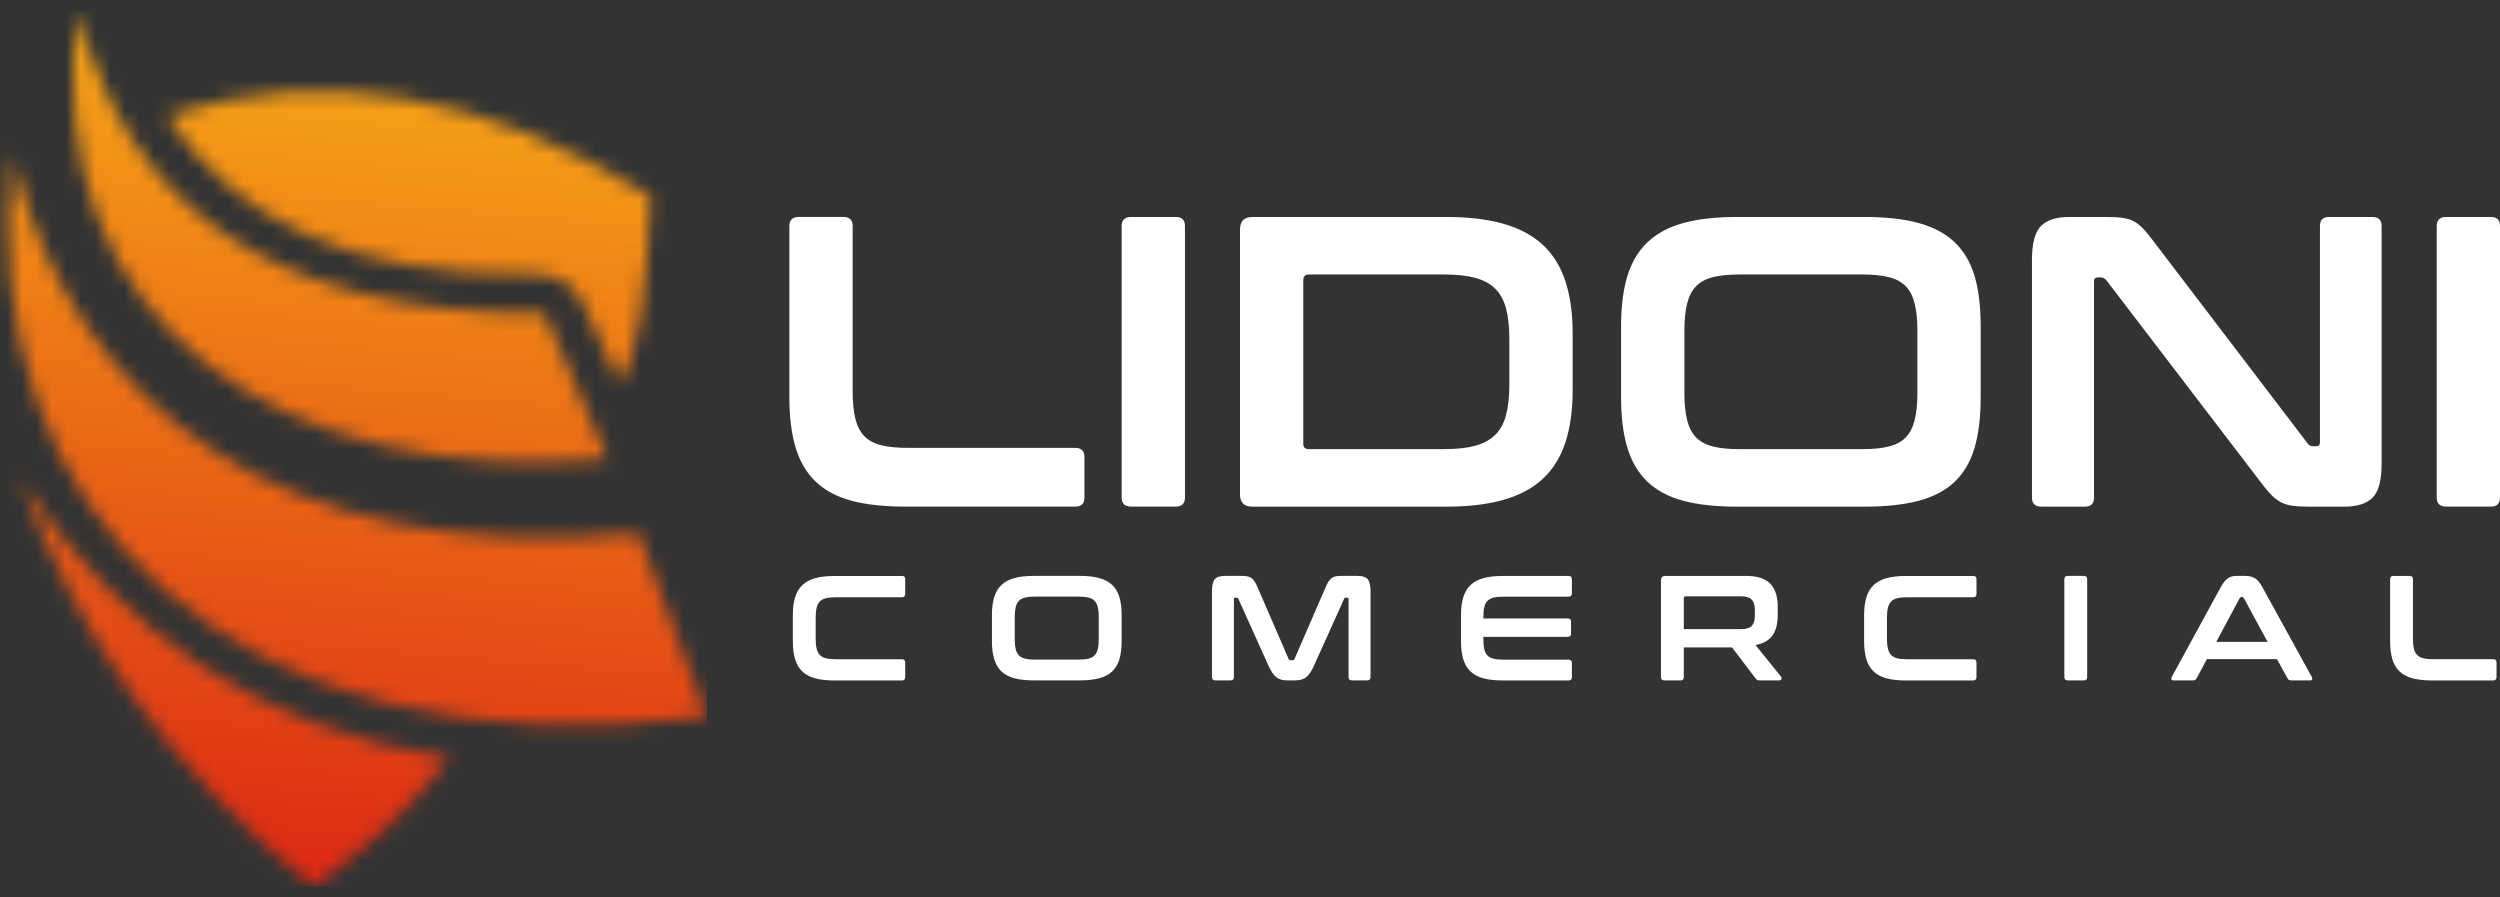 <svg xmlns="http://www.w3.org/2000/svg" width="170" height="61" viewBox="0 0 170 61" fill="none"><rect x="0" y="0" width="170" height="61" fill="#333333" stroke="none"/><mask id="mask0_473_1136" style="mask-type:luminance" maskUnits="userSpaceOnUse" x="0" y="0" width="49" height="61"><path d="M43.41 36.273L48.077 48.741C15.341 52.863 -1.827 34.373 0.819 10.546C5.05 27.646 19.044 38.545 43.41 36.273ZM30.548 51.519C17.531 49.551 8.056 42.912 1.392 32.557C5.149 43.001 11.45 52.383 21.306 60.284C24.841 57.818 27.965 54.938 30.548 51.519ZM11.348 7.88C21.919 4.413 32.888 6.36 44.22 13.31C43.986 19.459 43.454 24.411 42.075 25.982L39.692 20.742C39.062 19.352 37.967 18.618 36.119 18.645C23.971 18.828 15.874 14.949 11.346 7.877L11.348 7.88ZM37.028 21.314L41.316 31.224C19.291 33.197 2.467 22.025 5.299 0.733C8.532 13.634 18.041 21.372 37.028 21.314Z" fill="white"></path></mask><g mask="url(#mask0_473_1136)"><path d="M48.077 0.733H-1.827V60.284H48.077V0.733Z" fill="url(#paint0_linear_473_1136)"></path></g><path d="M169.381 14.754C169.794 14.754 170 14.96 170 15.373V33.831C170 34.244 169.794 34.45 169.381 34.45H166.343C165.912 34.45 165.697 34.244 165.697 33.831V15.373C165.697 14.96 165.912 14.754 166.343 14.754H169.381ZM143.184 14.754C143.635 14.754 144.01 14.772 144.309 14.811C144.608 14.849 144.871 14.929 145.096 15.049C145.32 15.171 145.536 15.339 145.742 15.555C145.948 15.77 146.182 16.056 146.445 16.414L156.913 30.145C156.988 30.276 157.11 30.342 157.278 30.342H157.532C157.682 30.342 157.756 30.249 157.756 30.061V15.373C157.756 14.96 157.963 14.754 158.375 14.754H161.33C161.742 14.754 161.949 14.96 161.949 15.373V31.526C161.949 32.671 161.742 33.444 161.33 33.847C160.917 34.251 160.28 34.453 159.416 34.453H156.997C156.566 34.453 156.203 34.434 155.913 34.396C155.623 34.358 155.364 34.283 155.14 34.172C154.915 34.058 154.696 33.895 154.478 33.679C154.262 33.464 154.013 33.169 153.732 32.793L143.236 19.062C143.123 18.931 143.003 18.865 142.871 18.865H142.617C142.468 18.865 142.393 18.958 142.393 19.146V33.834C142.393 34.246 142.187 34.453 141.774 34.453H138.82C138.389 34.453 138.173 34.246 138.173 33.834V17.681C138.173 16.536 138.38 15.763 138.792 15.36C139.205 14.956 139.842 14.754 140.706 14.754H143.182H143.184ZM114.539 26.714C114.539 27.447 114.6 28.061 114.723 28.558C114.845 29.054 115.047 29.449 115.328 29.739C115.609 30.029 115.99 30.235 116.468 30.358C116.947 30.48 117.552 30.541 118.282 30.541H126.64C127.372 30.541 127.975 30.48 128.453 30.358C128.932 30.235 129.313 30.029 129.594 29.739C129.875 29.449 130.077 29.054 130.199 28.558C130.322 28.061 130.383 27.447 130.383 26.714V22.492C130.383 21.76 130.322 21.146 130.199 20.649C130.077 20.153 129.875 19.758 129.594 19.468C129.313 19.178 128.932 18.971 128.453 18.849C127.975 18.727 127.37 18.665 126.64 18.665H118.282C117.55 18.665 116.947 18.727 116.468 18.849C115.99 18.971 115.609 19.178 115.328 19.468C115.047 19.758 114.845 20.153 114.723 20.649C114.6 21.146 114.539 21.76 114.539 22.492V26.714ZM126.807 14.754C128.234 14.754 129.449 14.89 130.451 15.162C131.455 15.434 132.272 15.865 132.9 16.457C133.528 17.049 133.983 17.813 134.265 18.749C134.546 19.688 134.686 20.831 134.686 22.182V27.023C134.686 28.374 134.546 29.521 134.265 30.469C133.983 31.417 133.528 32.185 132.9 32.777C132.272 33.369 131.455 33.795 130.451 34.058C129.447 34.321 128.234 34.453 126.807 34.453H118.112C116.686 34.453 115.478 34.321 114.482 34.058C113.489 33.795 112.677 33.369 112.047 32.777C111.419 32.185 110.959 31.417 110.669 30.469C110.378 29.521 110.233 28.372 110.233 27.023V22.182C110.233 20.831 110.378 19.688 110.669 18.749C110.959 17.811 111.419 17.046 112.047 16.457C112.675 15.865 113.487 15.434 114.482 15.162C115.478 14.89 116.686 14.754 118.112 14.754H126.807ZM88.623 30.174C88.623 30.419 88.746 30.539 88.988 30.539H98.219C99.044 30.539 99.738 30.465 100.3 30.315C100.862 30.165 101.318 29.92 101.665 29.582C102.012 29.245 102.261 28.793 102.411 28.231C102.561 27.669 102.635 26.975 102.635 26.15V23.055C102.635 22.23 102.561 21.536 102.411 20.973C102.261 20.411 102.012 19.96 101.665 19.622C101.318 19.284 100.862 19.042 100.3 18.89C99.738 18.74 99.044 18.665 98.219 18.665H88.988C88.743 18.665 88.623 18.797 88.623 19.06V30.174ZM98.332 14.754C99.851 14.754 101.155 14.908 102.243 15.219C103.331 15.53 104.223 16.008 104.916 16.654C105.61 17.3 106.123 18.126 106.449 19.13C106.778 20.134 106.941 21.32 106.941 22.69V26.517C106.941 27.887 106.778 29.072 106.449 30.077C106.12 31.081 105.61 31.907 104.916 32.553C104.223 33.199 103.331 33.677 102.243 33.988C101.155 34.298 99.851 34.453 98.332 34.453H85.163C84.601 34.453 84.32 34.172 84.32 33.609V15.6C84.32 15.038 84.601 14.756 85.163 14.756H98.332V14.754ZM79.958 14.754C80.37 14.754 80.577 14.96 80.577 15.373V33.831C80.577 34.244 80.37 34.45 79.958 34.45H76.919C76.489 34.45 76.273 34.244 76.273 33.831V15.373C76.273 14.96 76.489 14.754 76.919 14.754H79.958ZM57.361 14.754C57.774 14.754 57.98 14.96 57.98 15.373V26.601C57.98 27.351 58.042 27.975 58.164 28.471C58.286 28.968 58.488 29.363 58.769 29.653C59.051 29.943 59.431 30.149 59.91 30.272C60.388 30.394 60.994 30.455 61.726 30.455H73.122C73.534 30.455 73.741 30.662 73.741 31.074V33.831C73.741 34.244 73.534 34.45 73.122 34.45H61.556C60.13 34.45 58.921 34.319 57.926 34.056C56.931 33.793 56.121 33.367 55.491 32.775C54.863 32.183 54.403 31.415 54.112 30.467C53.822 29.519 53.677 28.369 53.677 27.02V15.371C53.677 14.958 53.892 14.752 54.323 14.752H57.361V14.754Z" fill="white"></path><path d="M163.858 39.16C164.007 39.16 164.08 39.234 164.08 39.384V43.434C164.08 43.703 164.103 43.93 164.146 44.109C164.189 44.288 164.261 44.431 164.363 44.535C164.465 44.64 164.601 44.715 164.774 44.76C164.946 44.803 165.164 44.826 165.429 44.826H169.54C169.689 44.826 169.764 44.901 169.764 45.05V46.045C169.764 46.195 169.689 46.27 169.54 46.27H165.368C164.853 46.27 164.418 46.222 164.057 46.127C163.699 46.032 163.406 45.878 163.18 45.665C162.953 45.452 162.788 45.175 162.683 44.833C162.579 44.49 162.527 44.075 162.527 43.59V39.389C162.527 39.239 162.604 39.164 162.76 39.164H163.858V39.16ZM150.705 43.647H154.197L152.582 40.672C152.555 40.624 152.519 40.602 152.471 40.602H152.41C152.362 40.602 152.326 40.624 152.299 40.672L150.705 43.647ZM152.675 39.16C152.931 39.16 153.149 39.212 153.326 39.316C153.503 39.42 153.675 39.627 153.843 39.931L157.203 46.032C157.237 46.1 157.246 46.154 157.228 46.2C157.212 46.243 157.162 46.266 157.081 46.266H155.791C155.675 46.266 155.598 46.222 155.557 46.134L154.836 44.823H150.066L149.365 46.134C149.317 46.222 149.24 46.266 149.131 46.266H147.812C147.723 46.266 147.671 46.243 147.655 46.2C147.639 46.157 147.646 46.1 147.68 46.032L151.009 39.931C151.179 39.627 151.344 39.42 151.505 39.316C151.669 39.212 151.857 39.16 152.074 39.16H152.673H152.675ZM141.706 39.16C141.856 39.16 141.928 39.234 141.928 39.384V46.043C141.928 46.193 141.853 46.268 141.706 46.268H140.609C140.452 46.268 140.375 46.193 140.375 46.043V39.384C140.375 39.234 140.452 39.16 140.609 39.16H141.706ZM134.178 39.16C134.328 39.16 134.401 39.234 134.401 39.384V40.38C134.401 40.536 134.326 40.613 134.178 40.613H129.662C129.399 40.613 129.179 40.636 129.007 40.679C128.834 40.722 128.696 40.797 128.596 40.903C128.494 41.008 128.422 41.148 128.379 41.325C128.335 41.502 128.313 41.724 128.313 41.994V43.436C128.313 43.706 128.335 43.932 128.379 44.111C128.422 44.291 128.496 44.434 128.596 44.538C128.698 44.642 128.834 44.717 129.007 44.762C129.179 44.805 129.397 44.828 129.662 44.828H134.178C134.328 44.828 134.401 44.903 134.401 45.052V46.048C134.401 46.197 134.326 46.272 134.178 46.272H129.601C129.086 46.272 128.651 46.225 128.29 46.129C127.932 46.034 127.639 45.88 127.413 45.667C127.186 45.454 127.02 45.177 126.916 44.835C126.812 44.492 126.76 44.078 126.76 43.592V41.846C126.76 41.359 126.812 40.946 126.916 40.608C127.02 40.271 127.186 39.994 127.413 39.781C127.639 39.568 127.932 39.411 128.29 39.314C128.648 39.216 129.086 39.166 129.601 39.166H134.178V39.16ZM114.498 42.783H118.386C118.731 42.783 118.976 42.708 119.117 42.561C119.259 42.411 119.33 42.184 119.33 41.88V41.454C119.33 41.15 119.259 40.924 119.117 40.774C118.974 40.624 118.731 40.55 118.386 40.55H114.629C114.541 40.55 114.498 40.59 114.498 40.672V42.783ZM118.702 39.16C119.479 39.16 120.037 39.337 120.377 39.688C120.715 40.039 120.885 40.561 120.885 41.25V41.828C120.885 42.411 120.767 42.871 120.529 43.209C120.293 43.547 119.906 43.765 119.373 43.86L121.109 46.011C121.143 46.045 121.153 46.095 121.139 46.163C121.125 46.231 121.071 46.266 120.976 46.266H119.665C119.577 46.266 119.516 46.256 119.482 46.236C119.448 46.216 119.414 46.182 119.38 46.134L117.777 44.023H114.498V46.043C114.498 46.193 114.423 46.268 114.276 46.268H113.178C113.022 46.268 112.945 46.193 112.945 46.043V39.466C112.945 39.262 113.047 39.162 113.249 39.162H118.699L118.702 39.16ZM106.655 39.16C106.812 39.16 106.889 39.234 106.889 39.384V40.348C106.889 40.497 106.812 40.572 106.655 40.572H102.22C101.957 40.572 101.737 40.595 101.565 40.638C101.393 40.681 101.255 40.756 101.148 40.862C101.044 40.967 100.971 41.11 100.93 41.289C100.889 41.468 100.869 41.69 100.869 41.953V42.055H106.605C106.755 42.055 106.83 42.13 106.83 42.279V43.082C106.83 43.232 106.755 43.307 106.605 43.307H100.869V43.479C100.869 43.742 100.889 43.964 100.93 44.143C100.971 44.322 101.044 44.465 101.148 44.569C101.252 44.674 101.391 44.749 101.565 44.792C101.737 44.835 101.955 44.857 102.22 44.857H106.655C106.812 44.857 106.889 44.932 106.889 45.082V46.045C106.889 46.195 106.812 46.27 106.655 46.27H102.189C101.674 46.27 101.239 46.222 100.878 46.127C100.52 46.032 100.227 45.878 100.001 45.665C99.774 45.452 99.608 45.175 99.504 44.833C99.4 44.49 99.348 44.075 99.348 43.59V41.844C99.348 41.357 99.4 40.944 99.504 40.606C99.608 40.268 99.774 39.992 100.001 39.779C100.227 39.566 100.52 39.409 100.878 39.312C101.236 39.214 101.674 39.164 102.189 39.164H106.655V39.16ZM84.429 39.16C84.578 39.16 84.705 39.169 84.814 39.189C84.923 39.209 85.018 39.248 85.097 39.307C85.179 39.364 85.252 39.443 85.315 39.541C85.379 39.638 85.444 39.77 85.513 39.931L87.623 44.803C87.65 44.864 87.698 44.894 87.766 44.894H87.889C87.957 44.894 88.004 44.864 88.031 44.803L90.142 39.931C90.21 39.767 90.276 39.638 90.34 39.541C90.403 39.443 90.476 39.364 90.557 39.307C90.639 39.25 90.732 39.209 90.836 39.189C90.94 39.169 91.067 39.16 91.217 39.16H92.303C92.654 39.16 92.893 39.239 93.013 39.398C93.135 39.556 93.196 39.828 93.196 40.214V46.041C93.196 46.191 93.119 46.266 92.963 46.266H91.927C91.777 46.266 91.702 46.191 91.702 46.041V40.742C91.702 40.674 91.675 40.64 91.621 40.64H91.53C91.462 40.64 91.419 40.667 91.398 40.722L89.349 45.27C89.267 45.454 89.186 45.606 89.099 45.733C89.016 45.857 88.922 45.962 88.825 46.043C88.728 46.125 88.614 46.182 88.49 46.216C88.365 46.25 88.217 46.266 88.047 46.266H87.56C87.39 46.266 87.242 46.25 87.118 46.216C86.993 46.182 86.882 46.125 86.782 46.043C86.685 45.962 86.592 45.86 86.508 45.733C86.424 45.608 86.34 45.454 86.258 45.27L84.209 40.722C84.188 40.667 84.145 40.64 84.077 40.64H83.987C83.932 40.64 83.905 40.674 83.905 40.742V46.041C83.905 46.191 83.83 46.266 83.683 46.266H82.647C82.49 46.266 82.413 46.191 82.413 46.041V40.214C82.413 39.828 82.474 39.556 82.597 39.398C82.719 39.239 82.959 39.16 83.318 39.16H84.424H84.429ZM69.002 43.474C69.002 43.737 69.025 43.96 69.067 44.139C69.111 44.318 69.185 44.461 69.285 44.565C69.387 44.669 69.523 44.744 69.696 44.787C69.868 44.83 70.086 44.853 70.351 44.853H73.366C73.629 44.853 73.849 44.83 74.022 44.787C74.194 44.744 74.332 44.669 74.432 44.565C74.534 44.461 74.607 44.318 74.65 44.139C74.693 43.96 74.715 43.737 74.715 43.474V41.951C74.715 41.688 74.693 41.465 74.65 41.286C74.607 41.107 74.532 40.964 74.432 40.86C74.33 40.756 74.194 40.681 74.022 40.636C73.849 40.593 73.632 40.57 73.366 40.57H70.351C70.088 40.57 69.868 40.593 69.696 40.636C69.523 40.679 69.385 40.754 69.285 40.86C69.183 40.964 69.111 41.107 69.067 41.286C69.025 41.465 69.002 41.688 69.002 41.951V43.474ZM73.428 39.16C73.942 39.16 74.38 39.209 74.743 39.307C75.105 39.404 75.4 39.561 75.627 39.774C75.854 39.987 76.017 40.264 76.119 40.602C76.221 40.94 76.271 41.352 76.271 41.84V43.586C76.271 44.073 76.221 44.488 76.119 44.828C76.017 45.17 75.854 45.447 75.627 45.66C75.4 45.873 75.105 46.027 74.743 46.123C74.38 46.218 73.942 46.266 73.428 46.266H70.292C69.777 46.266 69.342 46.218 68.981 46.123C68.623 46.027 68.331 45.873 68.104 45.66C67.877 45.447 67.712 45.17 67.607 44.828C67.503 44.486 67.451 44.071 67.451 43.586V41.84C67.451 41.352 67.503 40.94 67.607 40.602C67.712 40.264 67.877 39.987 68.104 39.774C68.331 39.561 68.623 39.404 68.981 39.307C69.34 39.209 69.777 39.16 70.292 39.16H73.428ZM61.331 39.16C61.481 39.16 61.554 39.234 61.554 39.384V40.38C61.554 40.536 61.479 40.613 61.331 40.613H56.815C56.552 40.613 56.332 40.636 56.16 40.679C55.987 40.722 55.849 40.797 55.749 40.903C55.647 41.008 55.575 41.148 55.532 41.325C55.489 41.502 55.466 41.724 55.466 41.994V43.436C55.466 43.706 55.489 43.932 55.532 44.111C55.575 44.291 55.647 44.434 55.749 44.538C55.851 44.642 55.987 44.717 56.16 44.762C56.332 44.805 56.55 44.828 56.815 44.828H61.331C61.481 44.828 61.554 44.903 61.554 45.052V46.048C61.554 46.197 61.479 46.272 61.331 46.272H56.754C56.239 46.272 55.804 46.225 55.443 46.129C55.085 46.034 54.792 45.88 54.566 45.667C54.339 45.454 54.173 45.177 54.069 44.835C53.965 44.492 53.913 44.078 53.913 43.592V41.846C53.913 41.359 53.965 40.946 54.069 40.608C54.173 40.271 54.339 39.994 54.566 39.781C54.792 39.568 55.085 39.411 55.443 39.314C55.801 39.216 56.239 39.166 56.754 39.166H61.331V39.16Z" fill="white"></path><defs><linearGradient id="paint0_linear_473_1136" x1="20.563" y1="60.03" x2="25.703" y2="0.783" gradientUnits="userSpaceOnUse"><stop stop-color="#DD2814"></stop><stop offset="1" stop-color="#F8AC17"></stop></linearGradient></defs></svg>